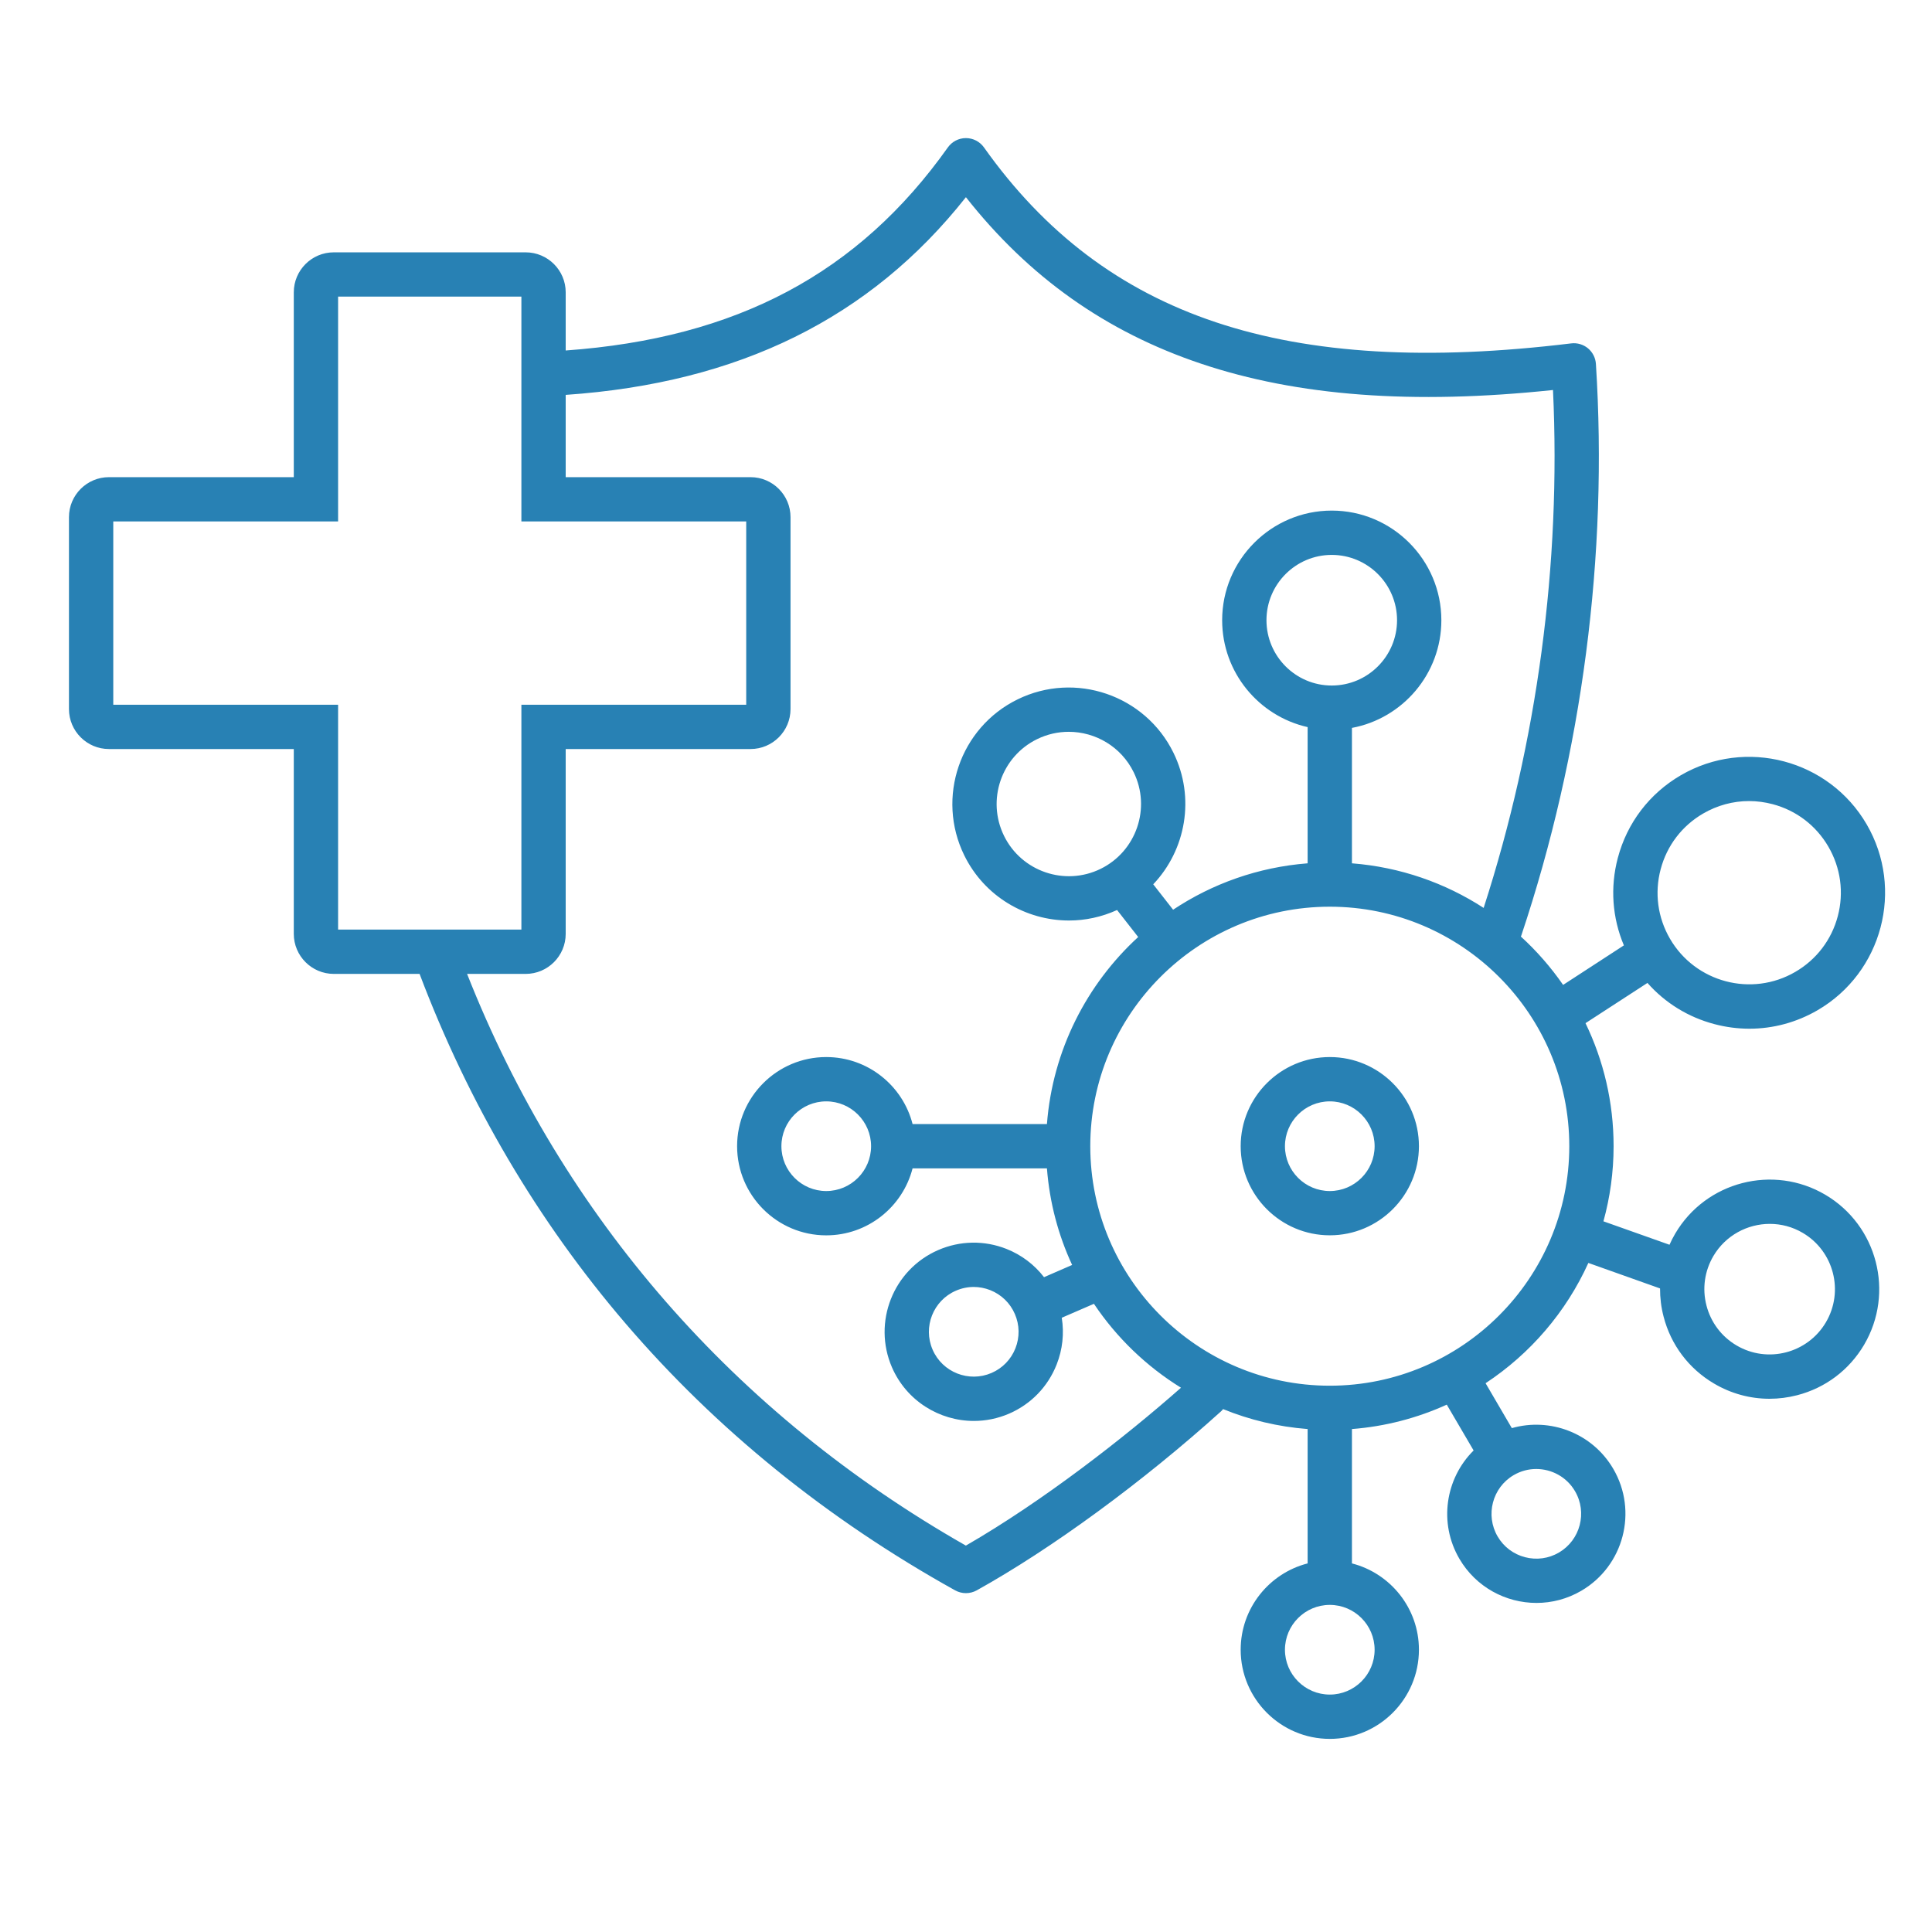 <svg width="46" height="46" viewBox="0 0 46 46" fill="none" xmlns="http://www.w3.org/2000/svg">
<g id="fi_12310396">
<path id="Vector" d="M31.662 25.168C30.492 25.168 29.54 26.12 29.54 27.29C29.54 28.46 30.492 29.412 31.662 29.412C32.832 29.412 33.784 28.46 33.784 27.29C33.784 26.12 32.832 25.168 31.662 25.168ZM31.662 28.358C31.073 28.358 30.594 27.879 30.594 27.29C30.594 26.702 31.073 26.223 31.662 26.223C32.25 26.223 32.729 26.702 32.729 27.29C32.729 27.879 32.25 28.358 31.662 28.358ZM43.459 28.446C42.22 27.716 40.617 28.13 39.887 29.37C39.836 29.457 39.79 29.546 39.75 29.637L38.177 29.079C38.334 28.509 38.419 27.91 38.419 27.29C38.419 26.241 38.179 25.248 37.75 24.361L39.225 23.403C39.644 23.878 40.194 24.219 40.82 24.384C41.096 24.457 41.375 24.493 41.653 24.493C42.217 24.493 42.774 24.344 43.275 24.053C44.817 23.156 45.342 21.171 44.445 19.628C43.548 18.086 41.563 17.561 40.02 18.458C39.273 18.893 38.74 19.592 38.519 20.428C38.334 21.128 38.387 21.853 38.664 22.509L37.217 23.45C36.925 23.029 36.588 22.642 36.211 22.299C36.215 22.29 36.219 22.282 36.222 22.273C37.674 17.928 38.288 13.223 37.998 8.666C37.989 8.521 37.92 8.386 37.809 8.293C37.697 8.201 37.553 8.158 37.408 8.176C30.617 9.002 26.305 7.564 23.428 3.51C23.329 3.371 23.169 3.288 22.998 3.288C22.827 3.288 22.667 3.371 22.568 3.51C20.439 6.509 17.541 8.052 13.469 8.345V6.96C13.469 6.435 13.041 6.008 12.516 6.008H7.947C7.422 6.008 6.995 6.435 6.995 6.96V11.361H2.594C2.069 11.361 1.642 11.788 1.642 12.313V16.882C1.642 17.407 2.069 17.834 2.594 17.834H6.995V22.235C6.995 22.76 7.422 23.188 7.947 23.188H9.99C11.157 26.275 12.806 29.076 14.895 31.512C17.059 34.037 19.699 36.174 22.742 37.866C22.822 37.91 22.91 37.932 22.998 37.932C23.087 37.932 23.175 37.91 23.255 37.866C25.041 36.873 27.217 35.279 29.075 33.601C29.092 33.586 29.106 33.568 29.121 33.55C29.751 33.807 30.427 33.97 31.134 34.025V37.224C30.218 37.459 29.54 38.291 29.54 39.279C29.54 40.45 30.492 41.402 31.662 41.402C32.832 41.402 33.784 40.45 33.784 39.279C33.784 38.291 33.105 37.459 32.189 37.224V34.025C32.989 33.963 33.749 33.761 34.447 33.444L35.086 34.535C34.414 35.201 34.248 36.262 34.748 37.115C35.142 37.789 35.853 38.165 36.583 38.165C36.946 38.165 37.315 38.072 37.651 37.875C38.661 37.284 39.002 35.982 38.411 34.972C37.912 34.119 36.905 33.743 35.996 34.003L35.371 32.934C36.434 32.233 37.288 31.241 37.818 30.07L39.525 30.677C39.524 30.9 39.551 31.125 39.609 31.347C39.783 32.022 40.21 32.588 40.811 32.942C41.217 33.182 41.671 33.304 42.13 33.304C42.35 33.304 42.57 33.276 42.788 33.22C43.463 33.046 44.029 32.619 44.383 32.019C45.113 30.779 44.699 29.176 43.459 28.446ZM39.539 20.698C39.688 20.134 40.047 19.663 40.551 19.37C40.888 19.174 41.264 19.073 41.644 19.073C41.831 19.073 42.02 19.098 42.206 19.147C42.769 19.296 43.24 19.655 43.533 20.159C43.826 20.663 43.906 21.25 43.757 21.814C43.608 22.377 43.248 22.849 42.744 23.141C41.705 23.746 40.367 23.392 39.762 22.352C39.469 21.849 39.39 21.261 39.539 20.698ZM37.5 35.504C37.798 36.012 37.626 36.667 37.118 36.965C36.872 37.109 36.585 37.148 36.309 37.076C36.033 37.004 35.802 36.829 35.658 36.583C35.361 36.075 35.532 35.419 36.04 35.122C36.209 35.023 36.394 34.976 36.577 34.976C36.944 34.976 37.302 35.165 37.5 35.504ZM2.697 16.78V12.415H8.05V7.062H12.414V12.415H17.767V16.78H12.414V22.133H8.05V16.78H2.697ZM22.997 36.8C17.496 33.668 13.402 28.974 11.121 23.188H12.517C13.042 23.188 13.469 22.76 13.469 22.235V17.834H17.87C18.395 17.834 18.822 17.407 18.822 16.882V12.313C18.822 11.788 18.395 11.361 17.87 11.361H13.469V9.402C17.595 9.118 20.722 7.575 22.998 4.695C24.499 6.6 26.335 7.9 28.593 8.658C30.897 9.432 33.644 9.638 36.976 9.286C37.171 13.423 36.602 17.667 35.325 21.617C34.408 21.022 33.339 20.645 32.189 20.555V17.331C33.399 17.105 34.318 16.042 34.318 14.767C34.318 13.328 33.147 12.157 31.708 12.157C30.27 12.157 29.099 13.328 29.099 14.767C29.099 16.009 29.971 17.05 31.134 17.312V20.555C29.957 20.647 28.863 21.04 27.931 21.66L27.458 21.055C28.234 20.238 28.464 18.992 27.939 17.922C27.266 16.549 25.601 15.979 24.228 16.652C22.854 17.325 22.285 18.99 22.958 20.364C23.439 21.346 24.427 21.917 25.453 21.917C25.837 21.917 26.227 21.835 26.597 21.667L27.1 22.31C25.873 23.435 25.063 25.006 24.927 26.763H21.728C21.493 25.847 20.661 25.168 19.672 25.168C18.502 25.168 17.55 26.12 17.55 27.29C17.55 28.461 18.502 29.413 19.672 29.413C20.661 29.413 21.493 28.734 21.728 27.818H24.927C24.99 28.634 25.198 29.409 25.527 30.118L24.858 30.409C24.628 30.111 24.322 29.878 23.963 29.736C23.436 29.528 22.859 29.538 22.339 29.763C21.266 30.229 20.772 31.481 21.237 32.555C21.584 33.354 22.367 33.832 23.187 33.832C23.468 33.832 23.755 33.776 24.029 33.657C24.549 33.431 24.95 33.016 25.158 32.489C25.3 32.13 25.34 31.747 25.28 31.375L26.046 31.043C26.585 31.848 27.293 32.531 28.119 33.041C26.784 34.219 24.834 35.741 22.997 36.8ZM31.708 16.322C30.851 16.322 30.154 15.624 30.154 14.767C30.154 13.91 30.851 13.212 31.708 13.212C32.566 13.212 33.263 13.91 33.263 14.767C33.263 15.624 32.566 16.322 31.708 16.322ZM26.205 20.687C25.354 21.104 24.322 20.751 23.905 19.9C23.487 19.048 23.84 18.016 24.692 17.599C24.935 17.48 25.192 17.424 25.446 17.424C26.082 17.424 26.694 17.778 26.992 18.386C27.41 19.238 27.056 20.27 26.205 20.687ZM20.74 27.29C20.74 27.879 20.261 28.358 19.672 28.358C19.084 28.358 18.605 27.879 18.605 27.29C18.605 26.702 19.084 26.223 19.672 26.223C20.261 26.223 20.74 26.702 20.74 27.29ZM24.177 32.102C24.072 32.367 23.87 32.576 23.609 32.689C23.069 32.923 22.439 32.675 22.205 32.135C21.97 31.595 22.219 30.965 22.759 30.731C22.895 30.672 23.039 30.642 23.184 30.642C23.316 30.642 23.449 30.667 23.576 30.717C23.841 30.822 24.05 31.024 24.163 31.285C24.277 31.547 24.281 31.837 24.177 32.102ZM32.729 39.28C32.729 39.868 32.25 40.347 31.662 40.347C31.073 40.347 30.594 39.868 30.594 39.28C30.594 38.691 31.073 38.212 31.662 38.212C32.25 38.212 32.729 38.691 32.729 39.28ZM31.662 32.993H31.661C28.517 32.993 25.959 30.435 25.959 27.29C25.959 24.146 28.517 21.588 31.661 21.588H31.662C34.806 21.588 37.364 24.146 37.364 27.29C37.364 30.435 34.806 32.993 31.662 32.993ZM43.474 31.483C43.039 32.222 42.084 32.469 41.346 32.034C40.988 31.823 40.734 31.485 40.63 31.083C40.526 30.681 40.585 30.263 40.795 29.905C41.085 29.414 41.605 29.14 42.138 29.14C42.406 29.14 42.677 29.209 42.924 29.355C43.663 29.79 43.909 30.745 43.474 31.483Z" fill="#2881B4"/>
</g>
</svg>
